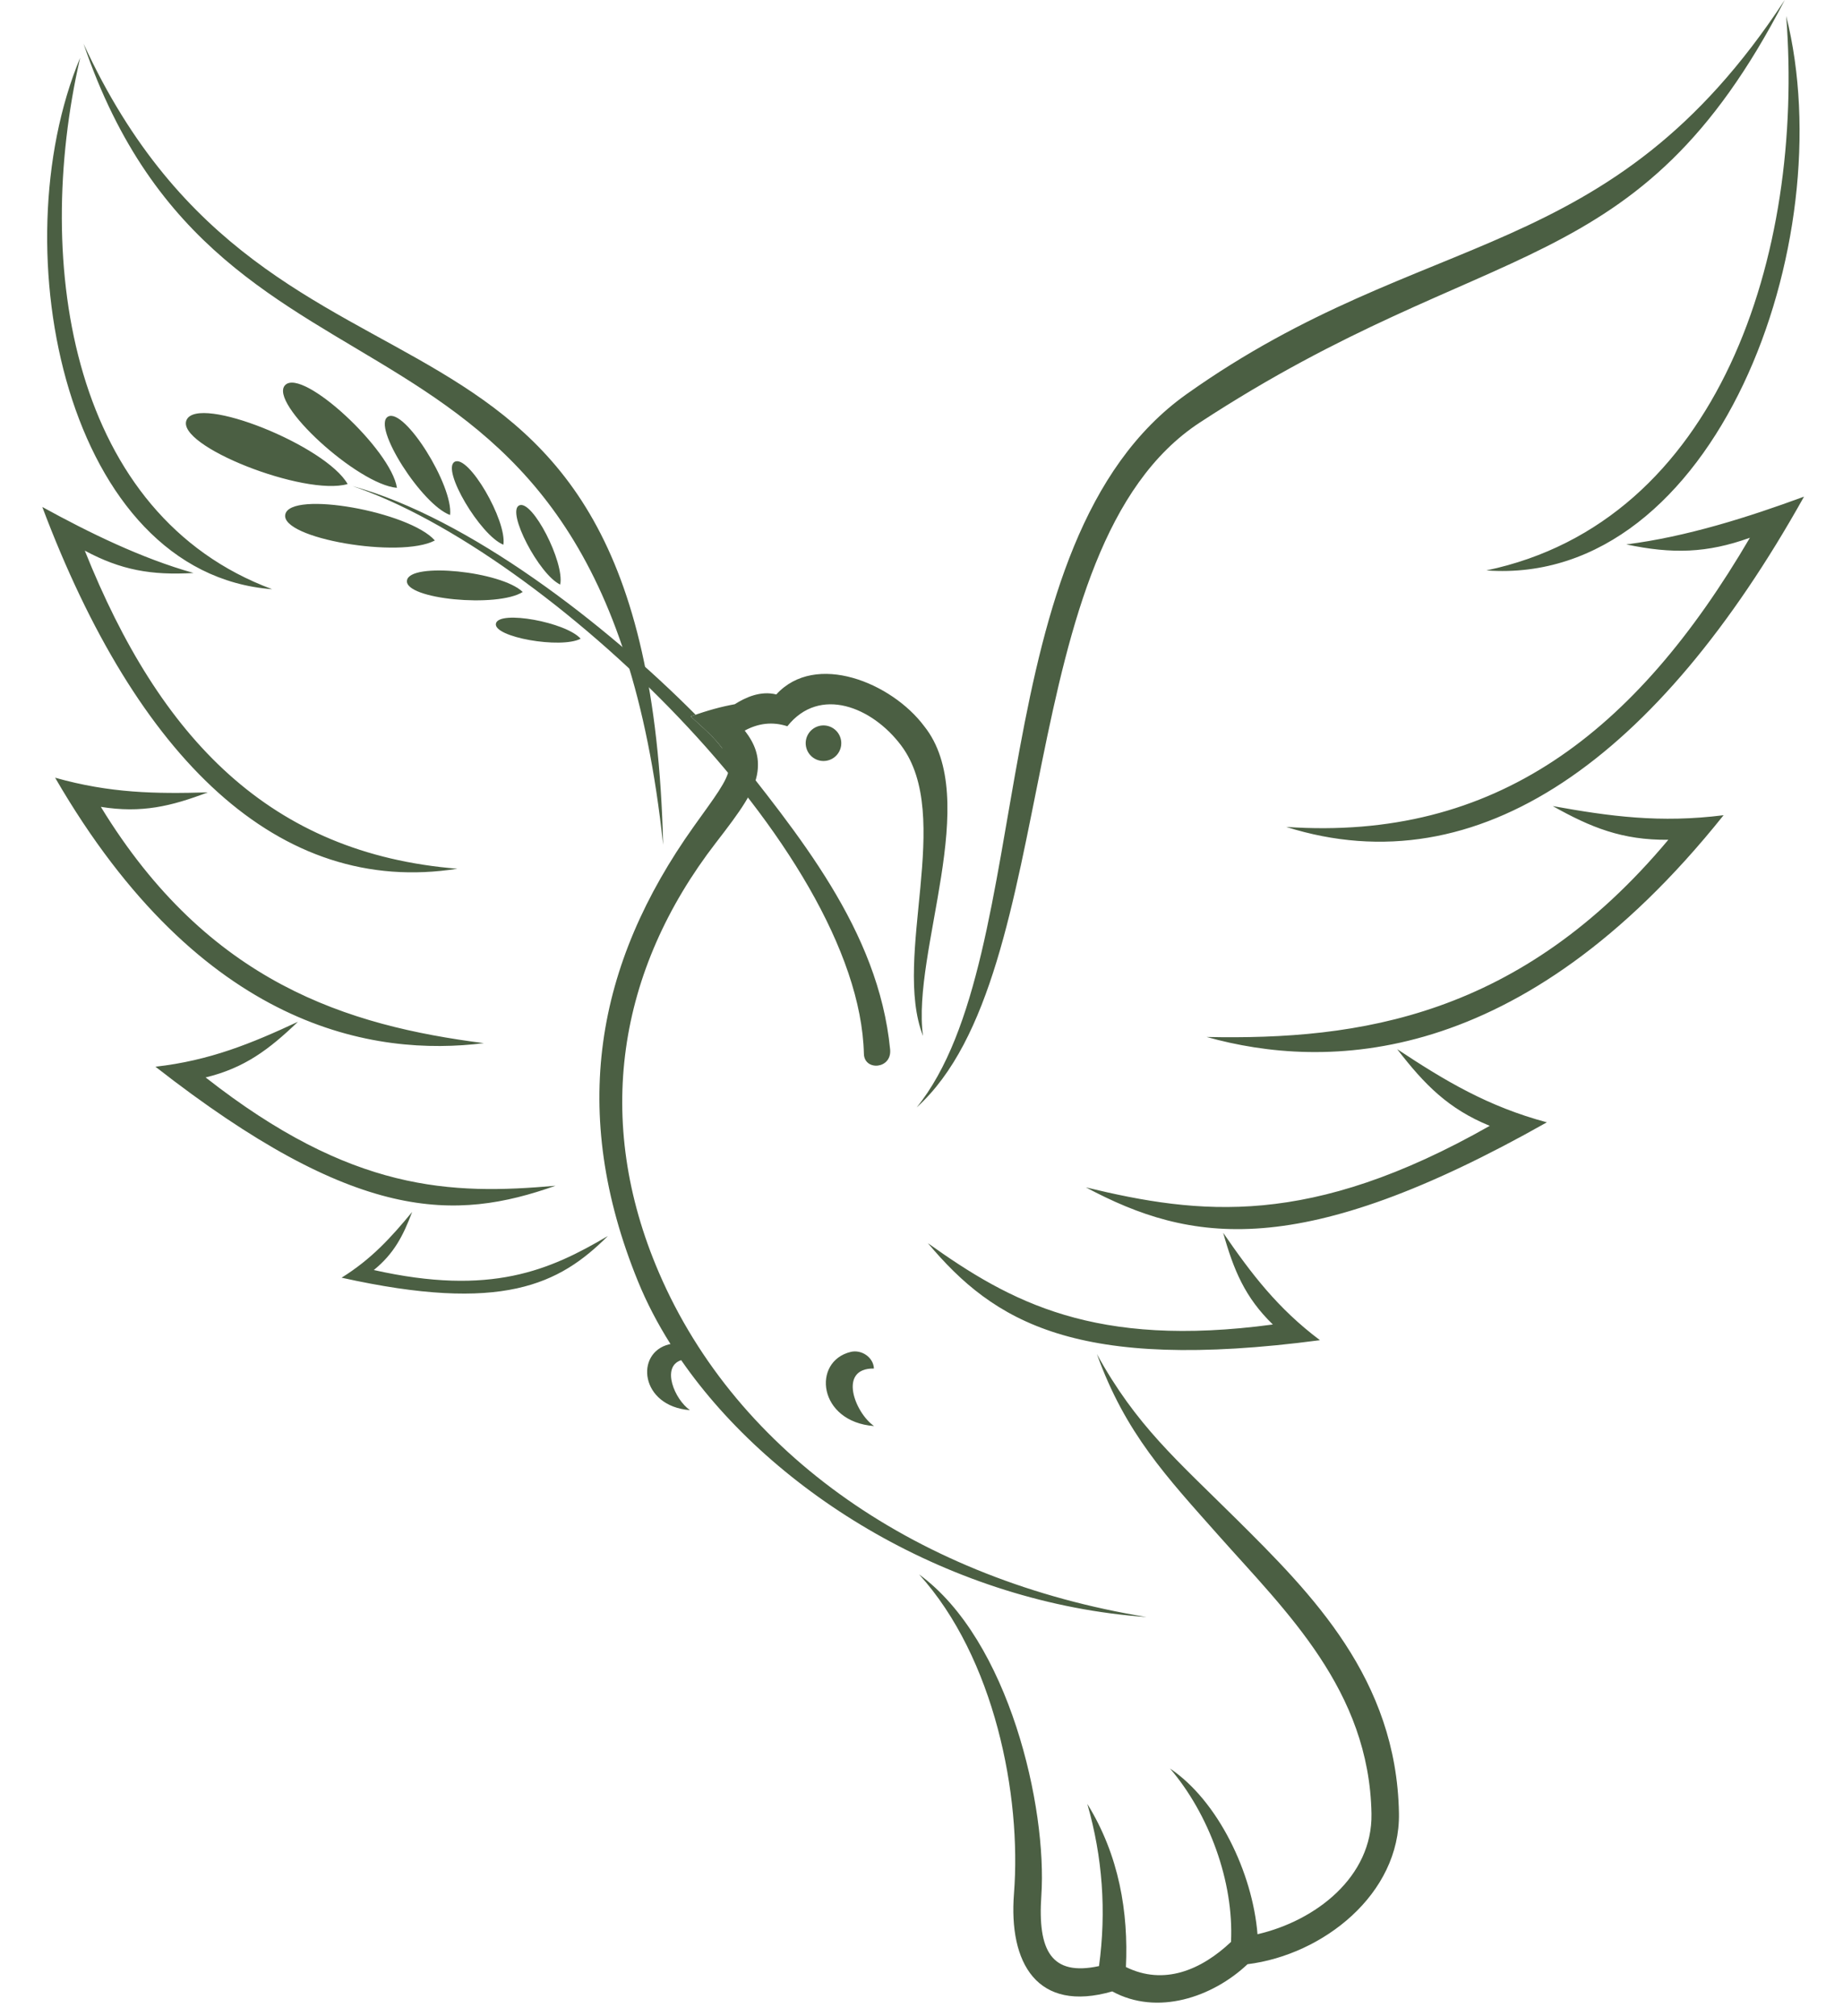 <?xml version="1.0" encoding="UTF-8" standalone="no"?><svg xmlns="http://www.w3.org/2000/svg" xmlns:xlink="http://www.w3.org/1999/xlink" fill="#000000" height="247.9" preserveAspectRatio="xMidYMid meet" version="1" viewBox="-5.2 0.0 226.6 247.9" width="226.6" zoomAndPan="magnify"><g clip-rule="evenodd" fill="#4b5f43" fill-rule="evenodd" id="change1_1"><path d="M129.666,166.509c4.83,8.795,9.848,13.042,17.131,20.269 c9.269,9.2,19.717,19.642,20.006,36.19c0.174,9.969-9.38,17.419-18.617,18.564 c-4.32,4.079-11.106,6.364-16.631,3.344c-9.271,2.674-12.75-3.51-12.085-12.028 c0.944-12.105-2.397-29.012-11.666-39.25c11.089,8.077,15.762,28.704,15.03,39.508 c-0.457,6.746,1.207,9.926,7.092,8.656c0.916-6.736,0.441-13.392-1.439-19.941 c3.934,6.356,5.062,13.384,4.746,20.058c4.671,2.304,9.254,0.377,12.922-3.09 c0.363-7.422-2.717-15.732-7.499-21.321c5.895,3.965,10.149,12.802,10.757,20.378 c7.133-1.652,14.148-7.035,14.013-14.817c-0.267-15.19-10.532-24.892-18.77-34.183 C138.236,181.605,133.176,176.261,129.666,166.509L129.666,166.509z M140.732,48.436 C170.08,27.615,192.656,32.935,214.238,0c-18.064,34.986-36.222,28.611-71.907,51.95 c-23.606,15.438-16.55,67.717-34.826,84.226C122.625,117.497,115.068,66.641,140.732,48.436L140.732,48.436z M108.284,127.386c-1.407-10.354,7.312-29.157,0.134-38.105c-3.99-5.33-13.338-9.177-18.172-3.888 c-1.943-0.491-3.808,0.378-5.104,1.203c-1.674,0.305-3.29,0.738-5.421,1.503c1.562,1.476,5.024,4.195,4.735,6.351 c-0.214,1.582-1.812,3.613-4.327,7.14c-12.116,16.991-15.372,35.153-6.888,55.972 c1.065,2.611,2.406,5.191,3.999,7.711c-0.052,0.009-0.105,0.018-0.156,0.03c-4.262,1.028-3.582,7.631,2.545,8.096 c-1.885-1.313-3.562-5.346-1.075-6.144c11.396,16.461,33.354,29.9,57.218,31.585 c-27.858-4.543-50.306-19.904-59.955-42.35c-8.042-18.706-5.109-37.172,7.011-52.869 c3.024-3.915,4.785-6.333,5.104-8.711c0.248-1.853-0.268-3.397-1.565-5.073c1.668-0.904,3.413-1.126,5.239-0.532 c3.971-4.996,10.441-2.382,14,2.374C112.113,100.369,104.486,117.612,108.284,127.386L108.284,127.386z M102.25,168.283c-4.441-0.063-2.357,5.421,0.017,7.074c-6.902-0.521-7.667-7.961-2.866-9.119 C100.709,165.921,102.191,166.889,102.25,168.283L102.25,168.283z M98.155,90.798 c0.326,1.162-0.351,2.371-1.514,2.697c-1.164,0.328-2.37-0.35-2.698-1.513 c-0.327-1.163,0.35-2.369,1.514-2.698C96.62,88.958,97.828,89.635,98.155,90.798L98.155,90.798z M5.076,5.383 c23.728,51.598,69.417,23.169,71.259,98.507C68.566,31.082,22.229,55.86,5.076,5.383L5.076,5.383z M51.041,106.824 C28.011,104.968,14.482,90.845,5.225,67.711c4.434,2.384,8.177,3.055,13.368,2.746 C12.198,68.661,5.738,65.495,0,62.34C11.613,93.186,29.024,110.305,51.041,106.824L51.041,106.824z M54.296,128.274 c-16.686-2.146-33.85-7.348-47.095-29.056c5.024,0.805,8.651-0.076,13.15-1.782 c-6.402,0.186-12.004,0.11-18.773-1.803C19.576,126.718,40.938,129.939,54.296,128.274L54.296,128.274z M63.099,145.808c-12.296,4.352-24.504,4.652-49.185-14.637c6.696-0.76,11.784-2.856,17.514-5.523 c-3.551,3.41-6.561,5.678-11.346,6.841C38.027,146.581,50.253,146.943,63.099,145.808L63.099,145.808z M69.537,151.988c-5.96,5.95-12.994,9.517-32.738,5.125c3.693-2.302,6.076-4.938,8.676-8.083 c-1.122,2.975-2.247,5.132-4.714,7.14C55.135,159.402,62.363,156.216,69.537,151.988L69.537,151.988z M108.885,152.868c8.118,9.663,18.153,15.904,48.206,11.93c-5.214-3.92-8.427-8.165-11.898-13.203 c1.288,4.589,2.686,7.957,6.106,11.274C129.414,165.817,119.04,160.118,108.885,152.868L108.885,152.868z M128.31,146.006c12.842,6.835,26.259,9.189,56.679-7.998c-7.262-1.948-12.524-5.104-18.403-8.997 c3.351,4.354,6.297,7.353,11.382,9.429C155.838,151.012,142.291,149.386,128.31,146.006L128.31,146.006z M143.16,127.513c14.46,4.049,38.557,4.036,63.559-27.27c-7.783,0.988-13.976,0.145-21.007-1.123 c4.682,2.63,8.535,4.2,14.21,4.146C181.717,125.017,161.924,127.91,143.16,127.513L143.16,127.513z M152.936,101.683c23.709,7.485,45.751-8.514,63.671-40.612c-6.854,2.527-14.502,4.949-21.853,5.873 c5.676,1.199,9.916,1.08,15.199-0.817C195.91,90.112,178.647,103.448,152.936,101.683L152.936,101.683z M177.552,70.142c28.135,2.057,43.828-40.364,36.865-68.177C216.676,31.29,206.113,64.166,177.552,70.142 L177.552,70.142z M28.262,72.454C3.735,63.352-1.252,32.799,4.655,7.101C-5.221,30.831,3.045,70.529,28.262,72.454z" fill="inherit"/><path d="M17.744,51.641c1.419-3.157,17.123,3.171,19.796,7.88 C32.258,61.063,16.326,54.798,17.744,51.641L17.744,51.641z M55.776,76.669c0.379-1.677,8.646-0.155,10.414,1.872 C63.772,79.814,55.399,78.344,55.776,76.669L55.776,76.669z M29.878,63.251c-0.649,2.96,14.135,5.479,18.389,3.208 C45.13,62.901,30.528,60.289,29.878,63.251L29.878,63.251z M44.838,71.382c0.329-2.297,11.634-1.128,14.232,1.412 C55.947,74.769,44.509,73.683,44.838,71.382L44.838,71.382z M58.64,62.145c-1.616,0.752,2.466,8.553,5.039,9.734 C64.225,69.147,60.254,61.397,58.64,62.145L58.64,62.145z M50.711,56.782c1.697-0.899,6.418,7.225,5.983,10.198 C53.854,65.855,49.013,57.681,50.711,56.782L50.711,56.782z M42.506,51.232c2.016-1.153,8.041,8.483,7.632,12.095 C46.661,62.076,40.488,52.385,42.506,51.232L42.506,51.232z M29.871,47.345c-2.149,2.139,8.928,12.25,13.733,12.643 C42.892,55.297,32.019,45.206,29.871,47.345L29.871,47.345z M80.323,87.889 C69.306,76.781,52.465,63.719,38.133,59.773c23.597,7.927,62.277,44.533,62.884,69.809 c0.051,2.152,3.463,1.891,3.225-0.542c-1.438-14.721-11.32-26.445-20.107-37.605l-0.528,0.597 c-1.07-1.504-2.874-2.979-3.885-3.934C79.928,88.025,80.127,87.956,80.323,87.889z" fill="inherit"/></g></svg>